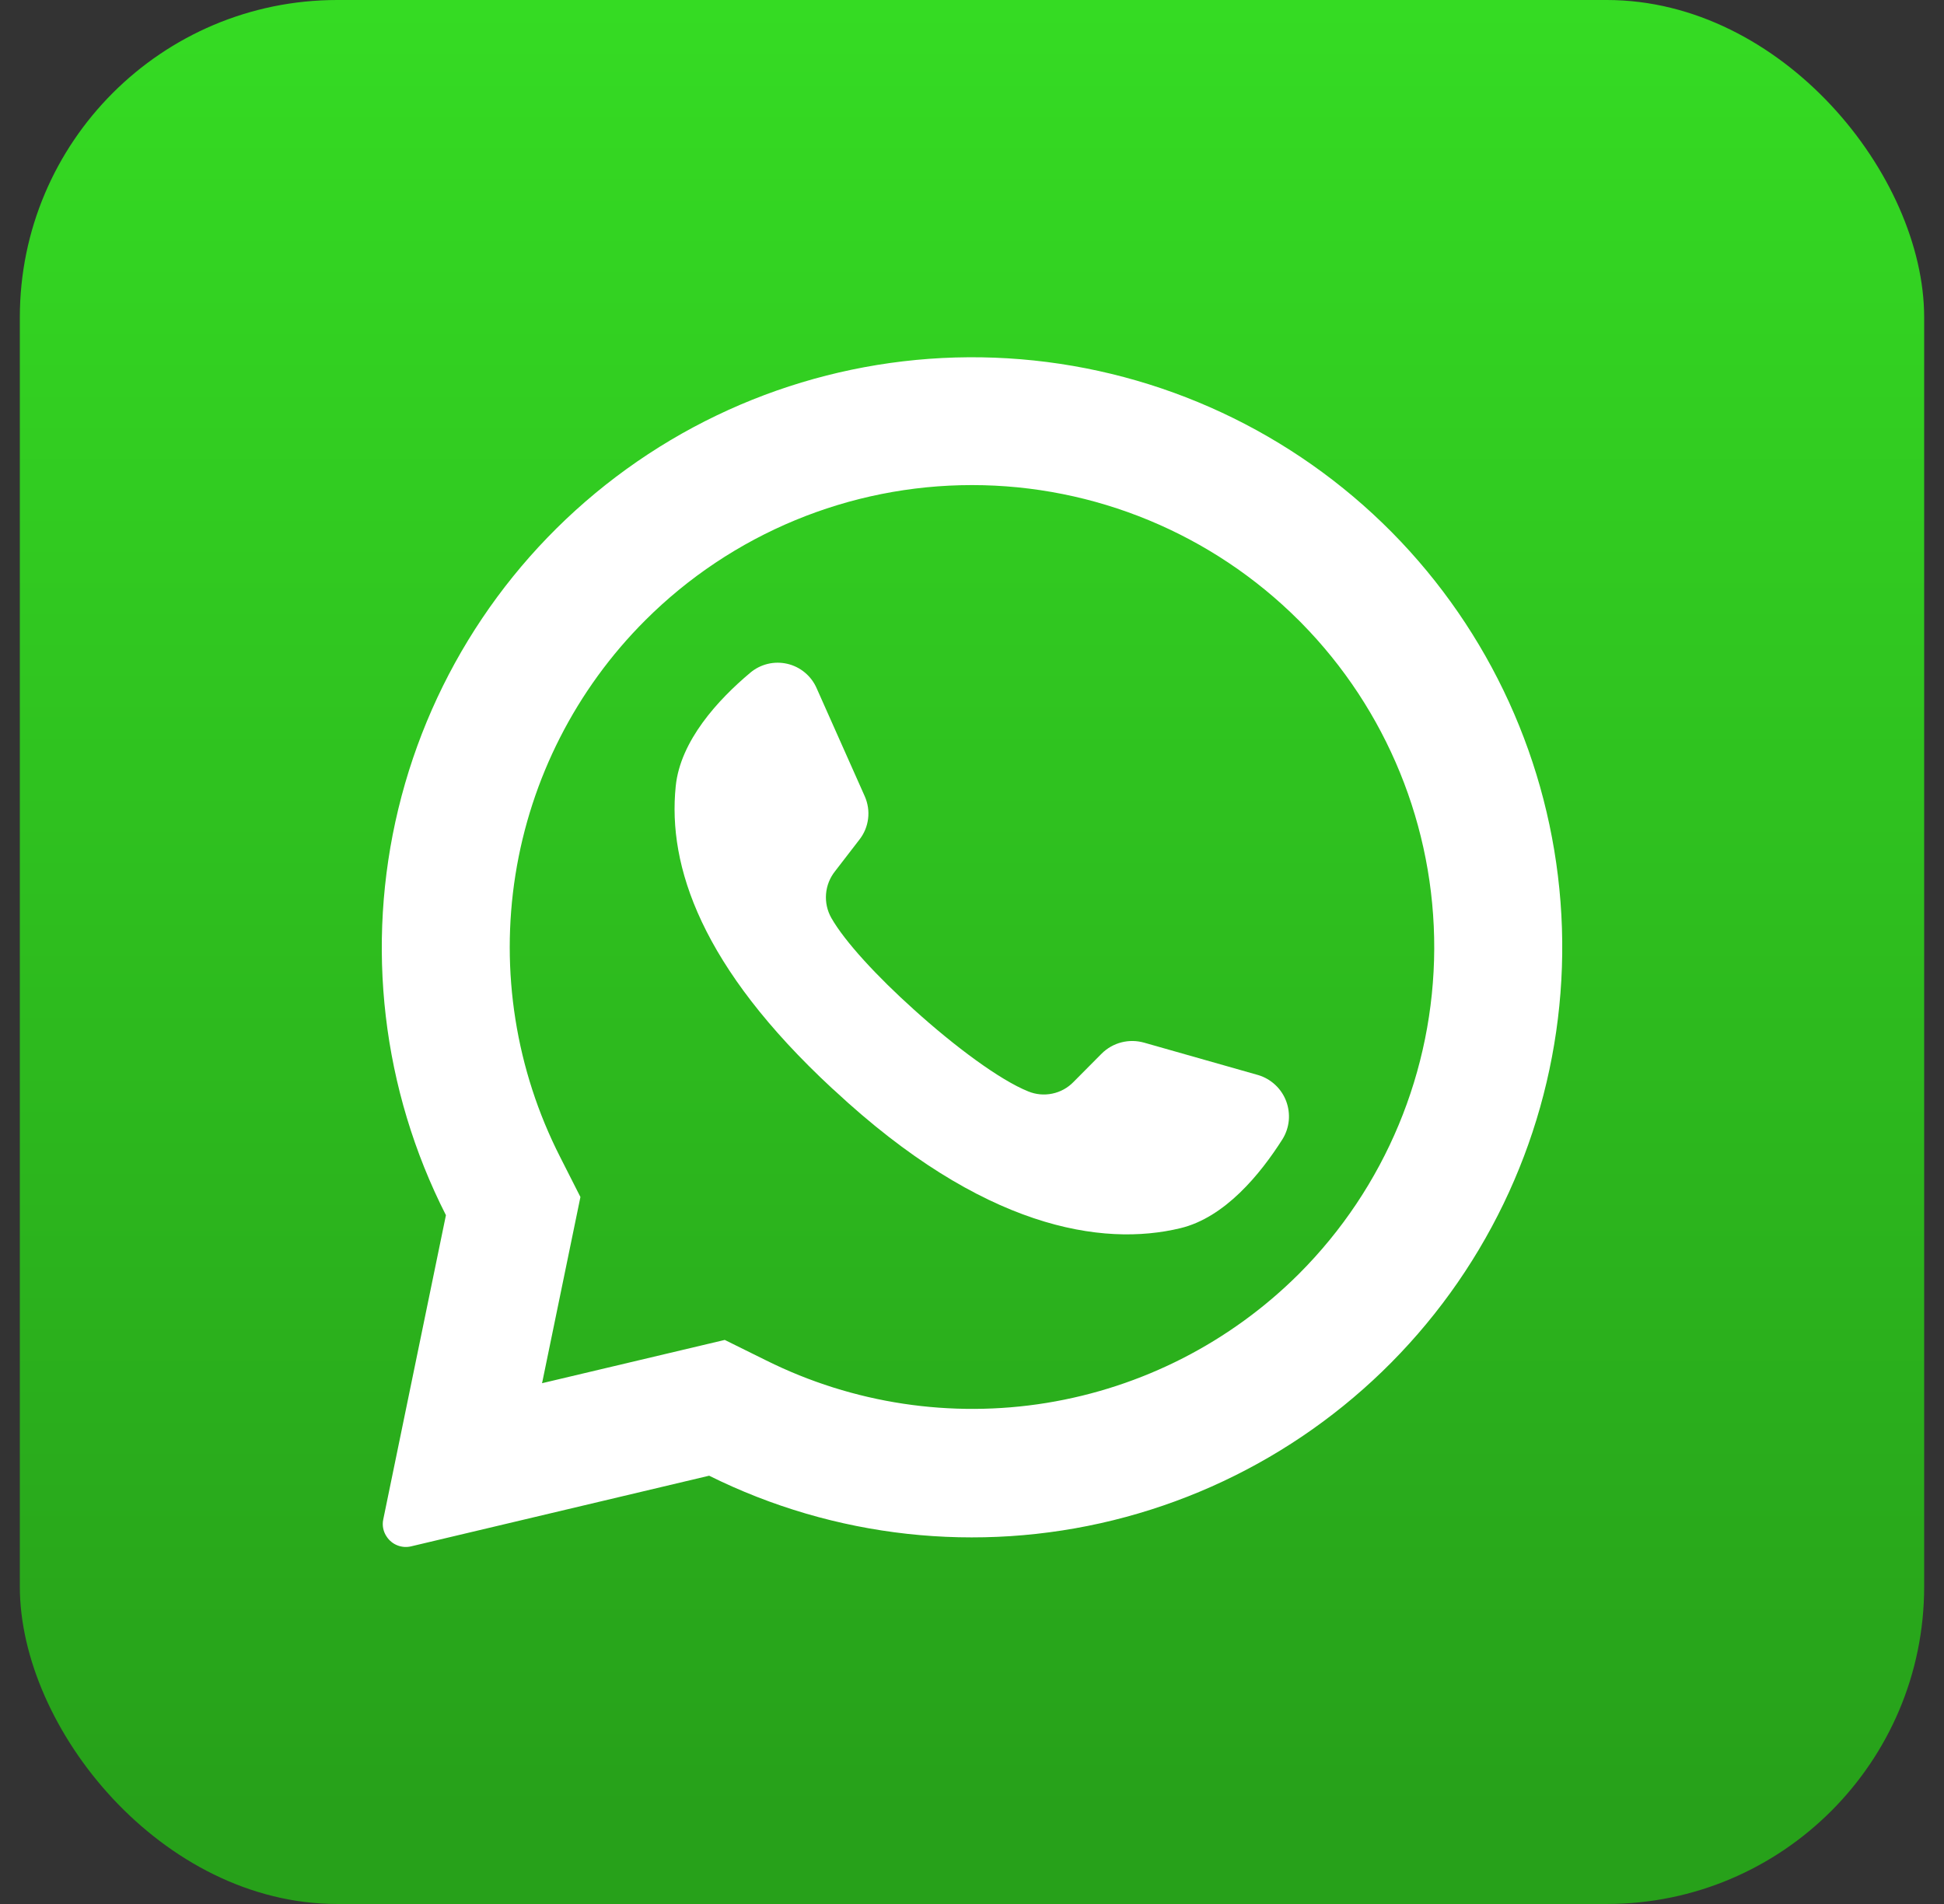 <svg width="49" height="48" viewBox="0 0 49 48" fill="none" xmlns="http://www.w3.org/2000/svg">
<rect x="0" y="0" width="49" height="48" fill="#333333" stroke="none"/>
<g clip-path="url(#clip0_853_5212)">
<path d="M44.046 0H4.954C2.494 0 0.5 1.994 0.5 4.454V43.546C0.5 46.006 2.494 48 4.954 48H44.046C46.506 48 48.5 46.006 48.5 43.546V4.454C48.5 1.994 46.506 0 44.046 0Z" fill="url(#paint0_linear_853_5212)"/>
<path d="M35.082 13.418C32.585 10.896 29.269 9.35 25.732 9.057C22.195 8.765 18.67 9.746 15.793 11.824C12.915 13.902 10.876 16.939 10.041 20.389C9.206 23.838 9.631 27.472 11.24 30.635L9.661 38.302C9.644 38.378 9.644 38.457 9.659 38.533C9.675 38.61 9.706 38.682 9.751 38.746C9.816 38.843 9.91 38.918 10.019 38.96C10.128 39.003 10.248 39.011 10.362 38.984L17.875 37.203C21.03 38.771 24.638 39.169 28.059 38.326C31.479 37.483 34.489 35.454 36.554 32.599C38.619 29.745 39.604 26.251 39.334 22.739C39.065 19.227 37.558 15.924 35.082 13.418ZM32.739 32.116C31.011 33.839 28.787 34.976 26.378 35.368C23.97 35.759 21.5 35.385 19.315 34.298L18.268 33.78L13.662 34.871L13.675 34.814L14.63 30.177L14.117 29.165C13.001 26.973 12.607 24.485 12.992 22.055C13.377 19.626 14.521 17.38 16.261 15.641C18.446 13.456 21.41 12.229 24.5 12.229C27.59 12.229 30.553 13.456 32.739 15.641C32.758 15.662 32.778 15.682 32.799 15.701C34.957 17.891 36.162 20.846 36.151 23.921C36.139 26.996 34.913 29.942 32.739 32.116Z" fill="white"/>
<path d="M32.329 28.715C31.765 29.605 30.873 30.693 29.752 30.963C27.788 31.437 24.775 30.979 21.025 27.483L20.978 27.442C17.681 24.384 16.825 21.84 17.032 19.822C17.147 18.676 18.101 17.64 18.906 16.964C19.033 16.855 19.184 16.778 19.346 16.738C19.509 16.698 19.678 16.697 19.841 16.734C20.004 16.771 20.156 16.846 20.285 16.953C20.414 17.06 20.516 17.195 20.583 17.348L21.797 20.075C21.875 20.252 21.905 20.447 21.881 20.639C21.858 20.832 21.782 21.014 21.663 21.166L21.049 21.963C20.918 22.127 20.838 22.327 20.821 22.537C20.804 22.747 20.85 22.957 20.954 23.141C21.297 23.744 22.121 24.63 23.035 25.451C24.06 26.378 25.198 27.226 25.918 27.515C26.11 27.594 26.322 27.613 26.526 27.57C26.729 27.528 26.916 27.425 27.06 27.275L27.772 26.558C27.909 26.423 28.08 26.326 28.267 26.278C28.454 26.23 28.65 26.233 28.836 26.285L31.718 27.104C31.877 27.152 32.023 27.237 32.145 27.351C32.266 27.464 32.36 27.604 32.419 27.76C32.477 27.915 32.5 28.082 32.485 28.248C32.469 28.414 32.416 28.573 32.329 28.715Z" fill="white"/>
</g>
<defs>
<linearGradient id="paint0_linear_853_5212" x1="24.5" y1="0.196" x2="24.5" y2="45.676" gradientUnits="userSpaceOnUse">
<stop stop-color="#35DB23"/>
<stop offset="1" stop-color="#27A11A"/>
</linearGradient>
<clipPath id="clip0_853_5212">
<rect x="0.5" width="48" height="48" rx="8" fill="white"/>
</clipPath>
</defs>
</svg>
